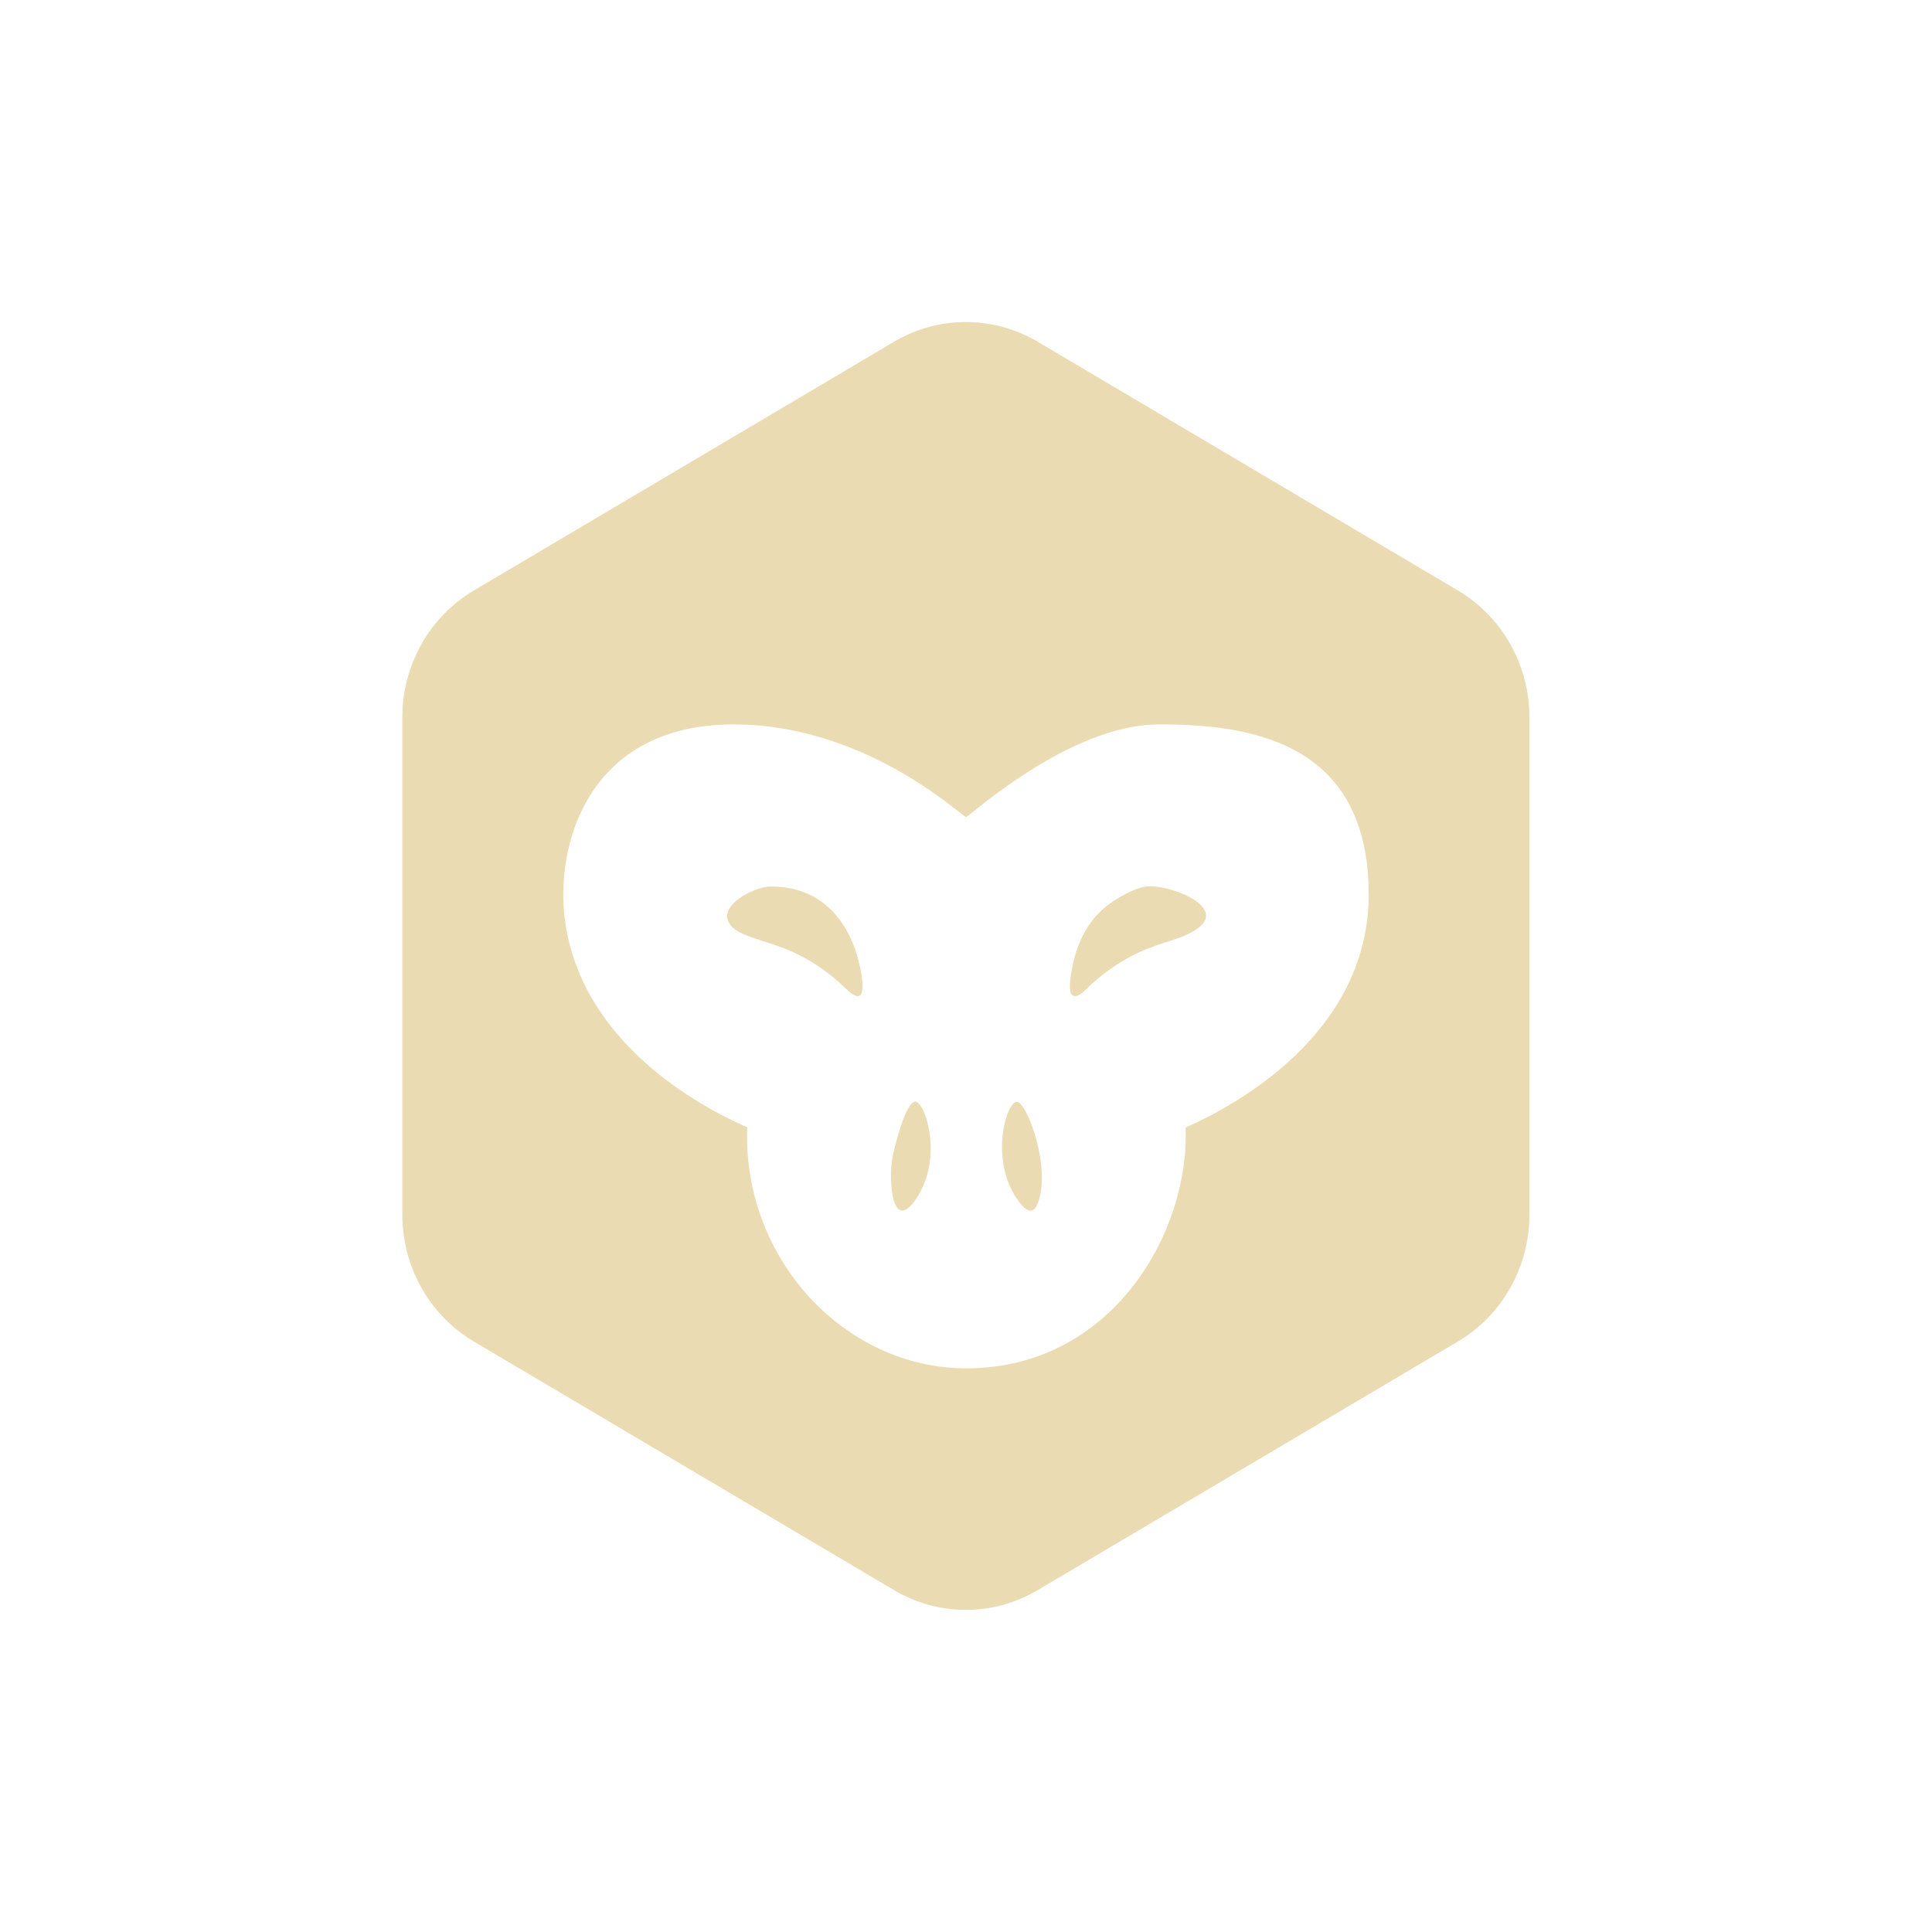 <svg width="24" height="24" version="1.1" xmlns="http://www.w3.org/2000/svg">
  <defs>
    <style id="current-color-scheme" type="text/css">.ColorScheme-Text { color:#ebdbb2; } .ColorScheme-Highlight { color:#458588; } .ColorScheme-NeutralText { color:#fe8019; } .ColorScheme-PositiveText { color:#689d6a; } .ColorScheme-NegativeText { color:#fb4934; }</style>
  </defs>
  <path class="ColorScheme-Text" d="m11.11 4.243-5.223 3.092c-0.55 0.325-0.889 0.926-0.889 1.576v6.178c-1e-4 0.65 0.339 1.251 0.889 1.576l5.223 3.09c0.55 0.325 1.228 0.325 1.777 0l5.223-3.09c0.55-0.325 0.889-0.926 0.889-1.576v-6.178c1e-4 -0.65-0.339-1.251-0.889-1.576l-5.223-3.092c-0.544-0.321-1.225-0.326-1.777 0zm5.893 6.861c0.002 1.749-1.683 2.642-2.275 2.902 0.052 1.299-0.913 2.992-2.725 2.992-1.508 0-2.781-1.36-2.721-2.994-0.597-0.262-2.048-1.045-2.262-2.557-0.131-0.927 0.269-2.409 2.021-2.447 1.692-0.035 2.913 1.15 2.961 1.15 0.029 0 1.278-1.147 2.386-1.151 1.108-0.004 2.612 0.197 2.614 2.104zm-7.896 0.422c0.119 0.111 0.412 0.162 0.672 0.27 0.274 0.114 0.517 0.277 0.732 0.488 0.095 0.094 0.245 0.198 0.193-0.158-0.072-0.49-0.368-1.124-1.143-1.113-0.194 0.003-0.721 0.264-0.454 0.514zm5.168-0.516c-0.144 0.005-0.333 0.111-0.443 0.184-0.294 0.192-0.467 0.494-0.531 0.932-0.052 0.357 0.103 0.251 0.197 0.158 0.115-0.113 0.244-0.217 0.369-0.297 0.21-0.134 0.366-0.205 0.668-0.299 0.982-0.304 0.089-0.688-0.26-0.678zm-3.193 3.398c-0.044 0.286 0.008 0.906 0.293 0.492 0.354-0.515 0.116-1.22-0.006-1.215-0.122 5e-3 -0.266 0.586-0.287 0.723zm1.555 0.492c0.082 0.118 0.188 0.219 0.254 0.049 0.171-0.442-0.131-1.252-0.258-1.262-0.127-0.01-0.347 0.703 0.004 1.213z" fill="currentColor"/>
</svg>
